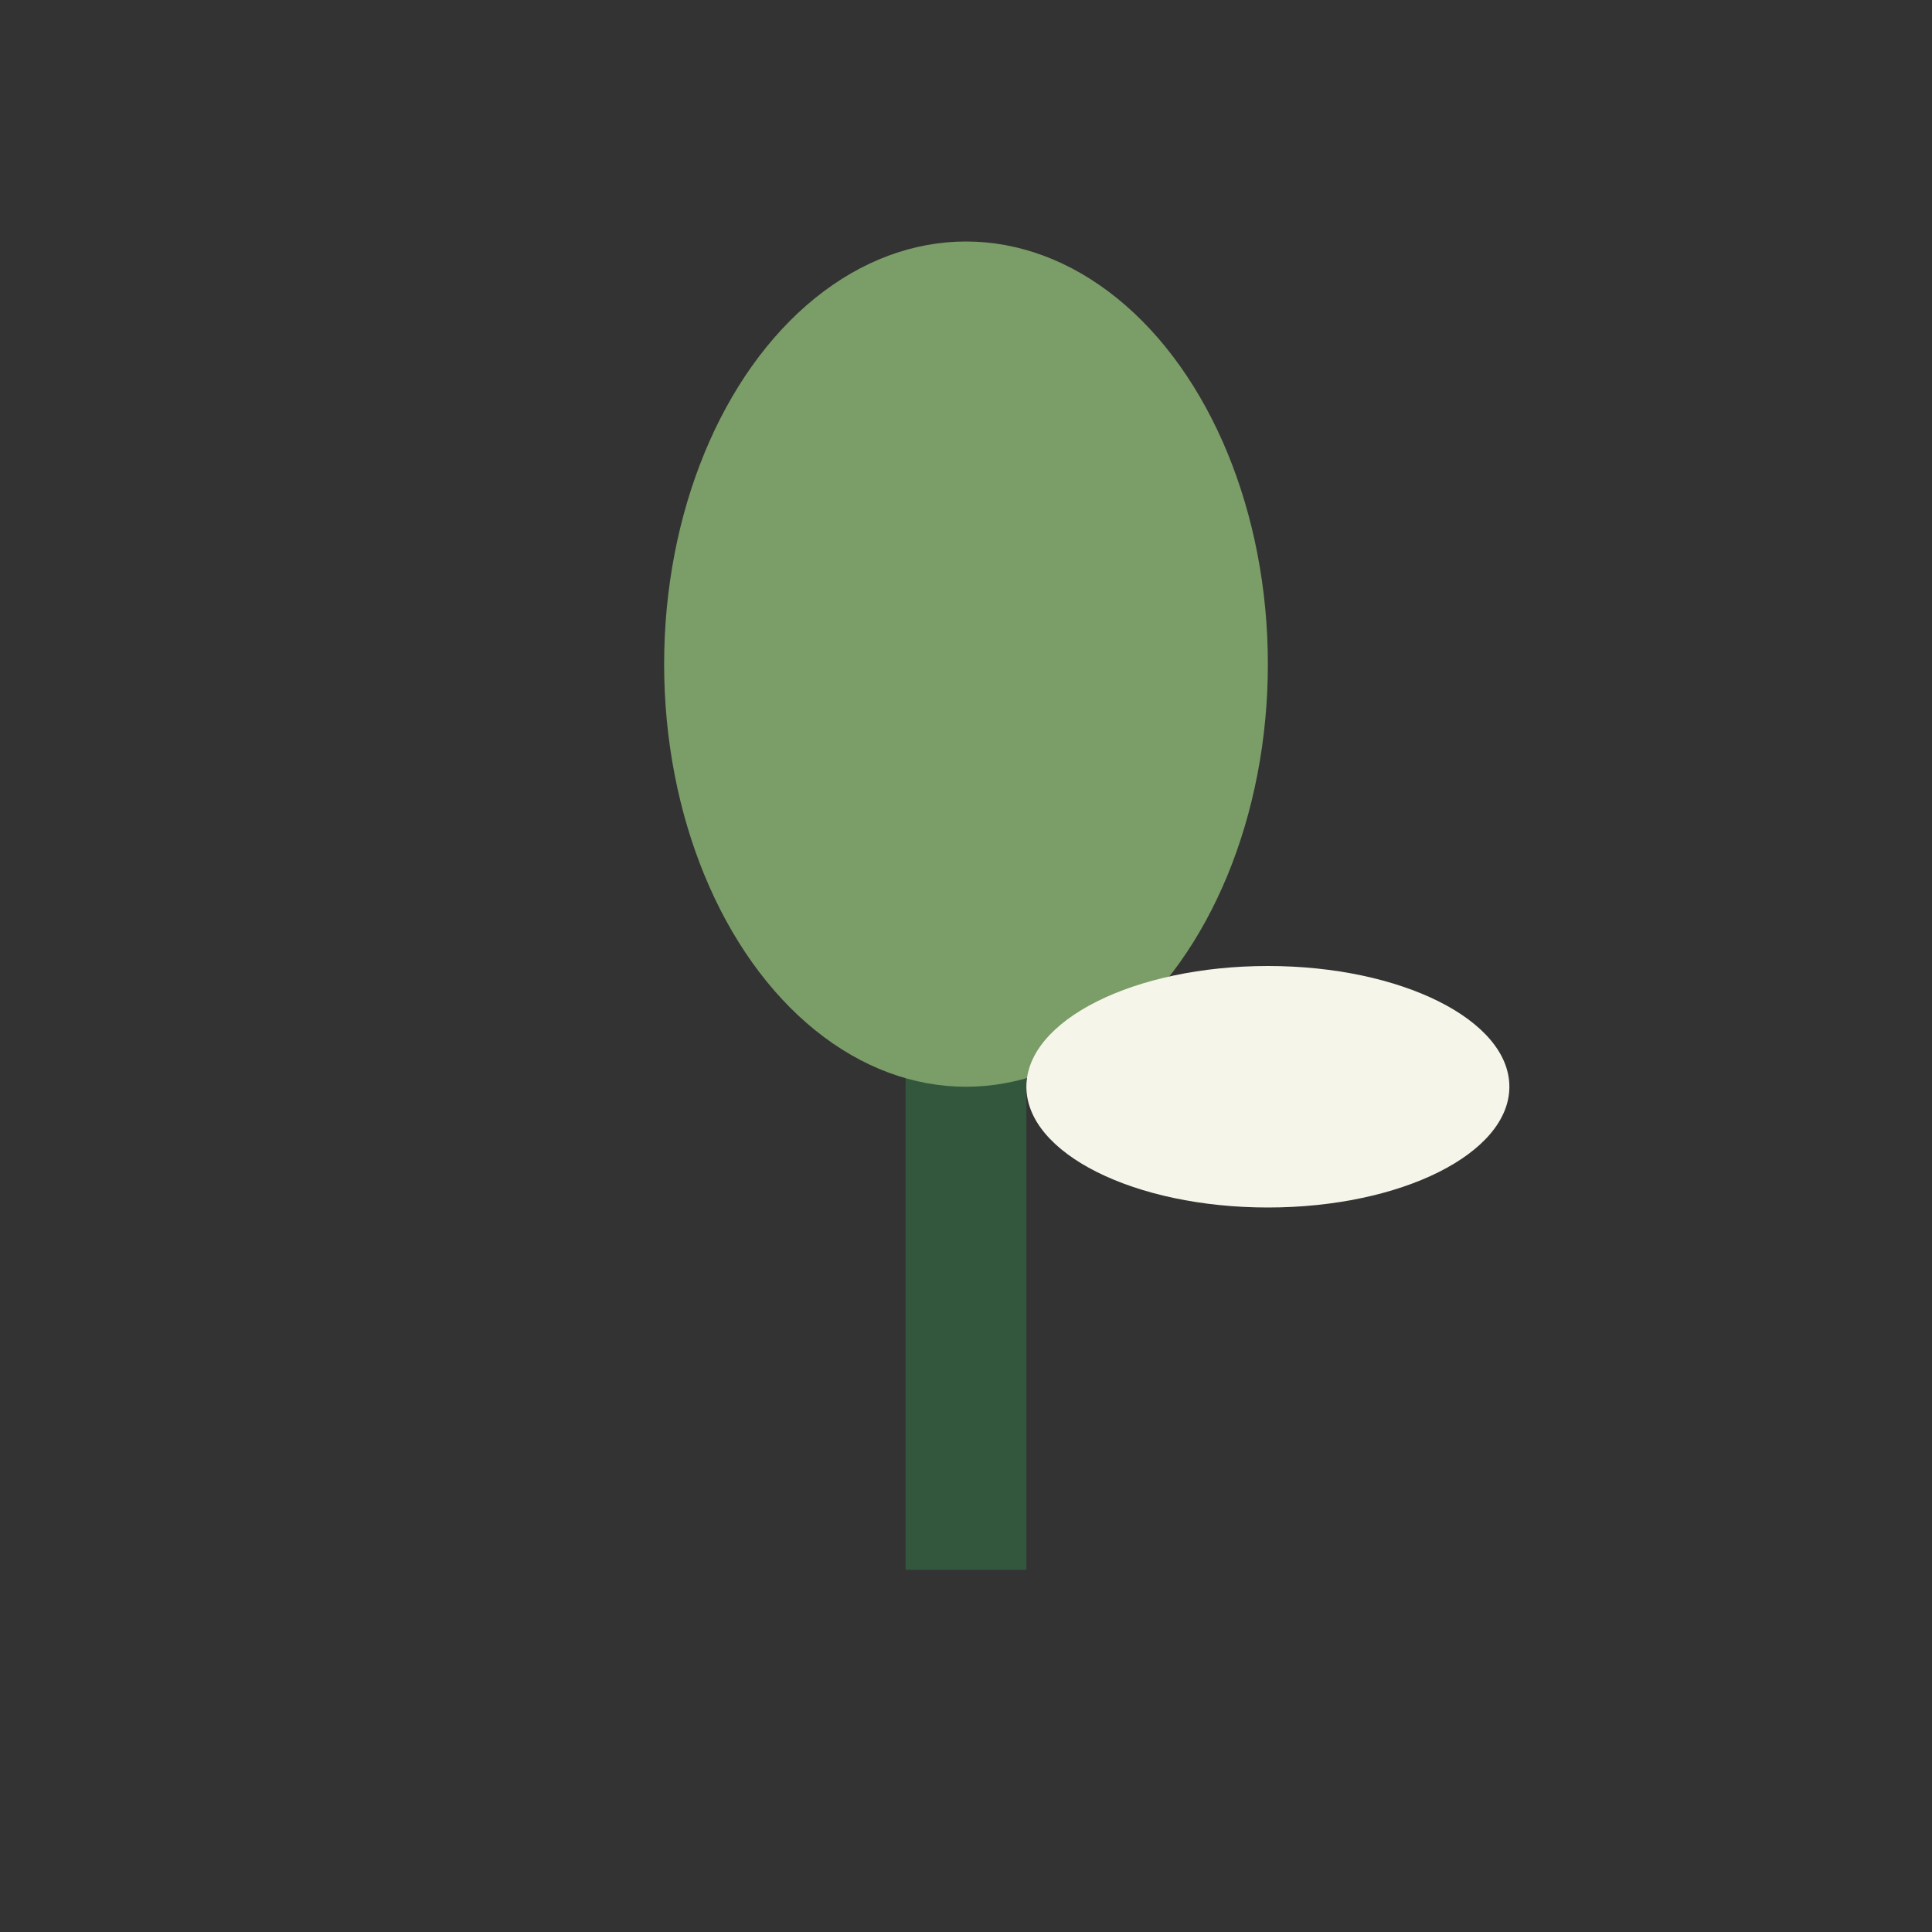 <?xml version="1.0" encoding="UTF-8"?>
<svg xmlns="http://www.w3.org/2000/svg" width="32" height="32" viewBox="0 0 32 32"><rect x="0" y="0" width="32" height="32" fill="#333333" stroke="none"/><path d="M16 26 V14" stroke="#33573D" stroke-width="2"/><ellipse cx="16" cy="11" rx="5" ry="7" fill="#7B9D68"/><ellipse cx="21" cy="18" rx="4" ry="2" fill="#F5F5E9"/></svg>